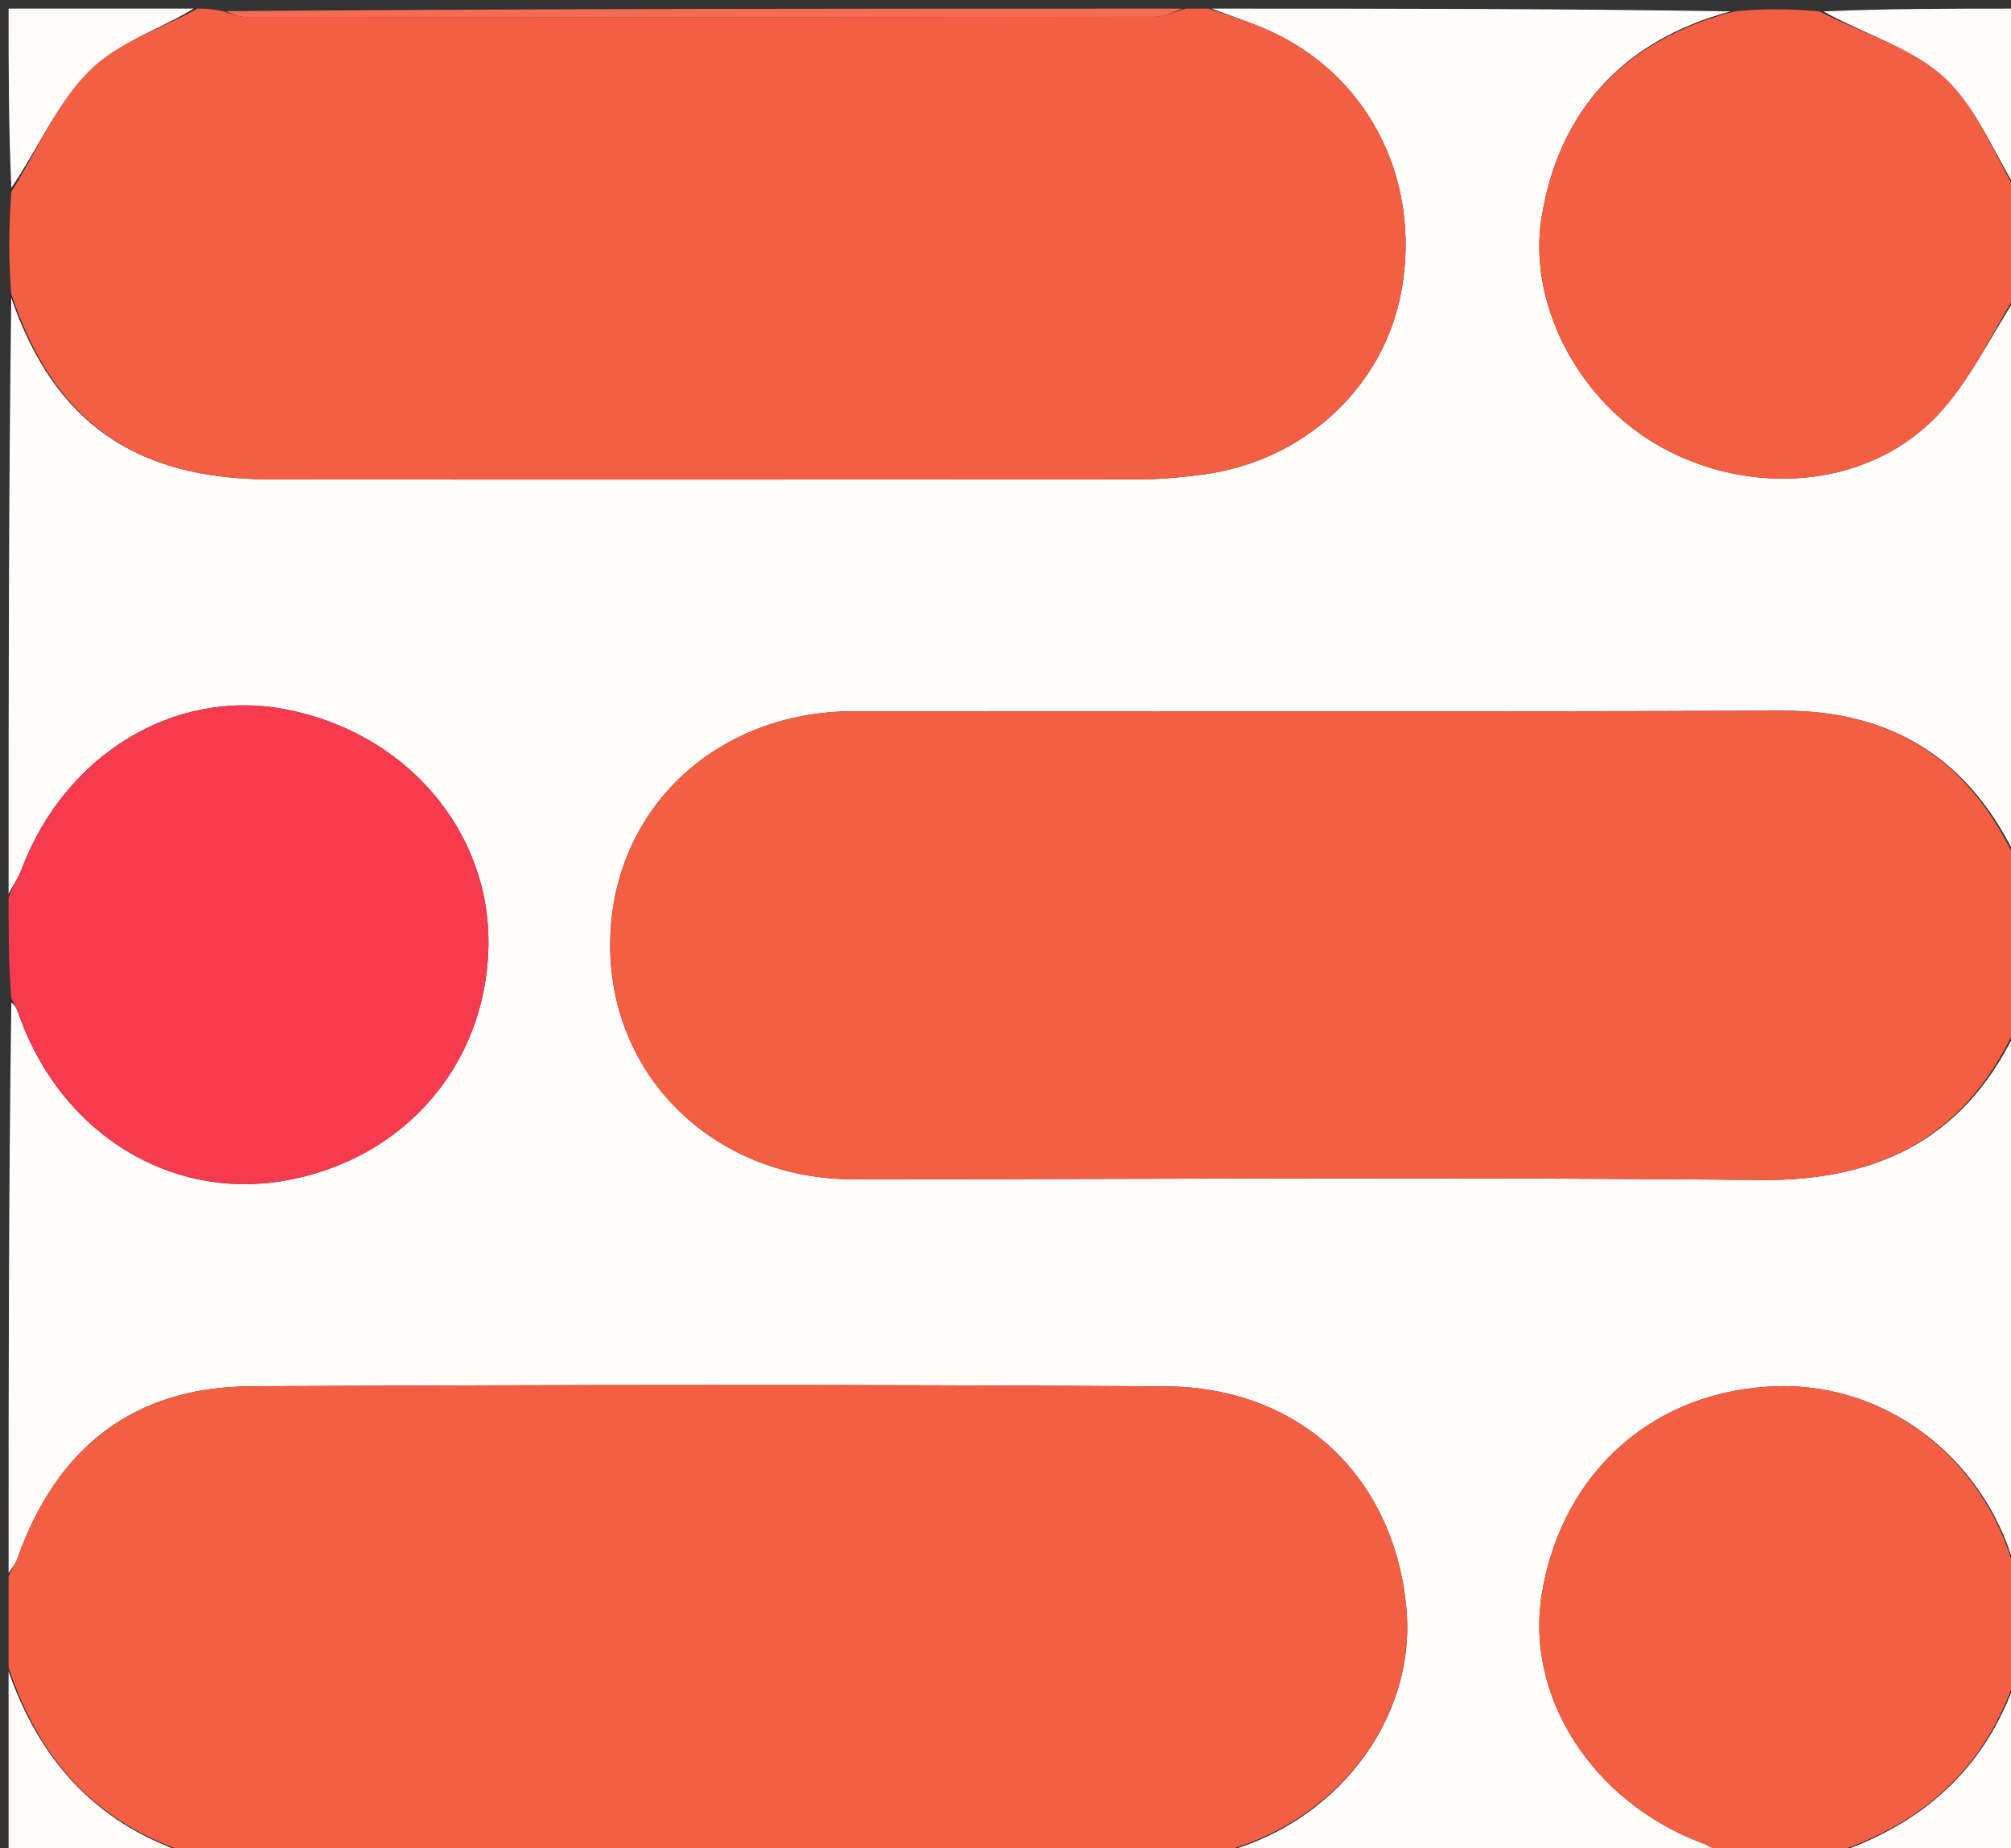 <svg version="1.1" id="Layer_1" xmlns="http://www.w3.org/2000/svg" xmlns:xlink="http://www.w3.org/1999/xlink" x="0px" y="0px"
	 width="100%" viewBox="0 0 234 215" enable-background="new 0 0 234 215" xml:space="preserve">
<rect x="0" y="0" width="234" height="215" fill="#333333" stroke="none"/>
<path fill="#FFFEFD" opacity="1" stroke="none" 
	d="
M235,34 
	C235,56.021 235,78.042 234.83,100.233 
	C229.388,88.538 220.455,82.621 207.277,82.677 
	C171.299,82.83 135.32,82.696 99.342,82.745 
	C83.068,82.768 70.996,94.444 71,109.967 
	C71.004,125.418 83.275,137.209 99.355,137.203 
	C134.501,137.19 169.649,136.916 204.791,137.286 
	C219.056,137.436 229.147,132.067 235,119 
	C235,140.354 235,161.708 234.686,183.34 
	C231.588,170.326 220.108,160.974 206.944,161.275 
	C192.648,161.602 181.784,171.11 179.417,185.37 
	C177.421,197.388 185.296,209.633 198.067,214.437 
	C199.095,214.824 200.025,215.473 201,216 
	C181.312,216 161.625,216 141.655,215.679 
	C155.219,212.467 164.891,200.155 163.639,187.015 
	C162.191,171.821 151.289,161.397 135.681,161.294 
	C100.192,161.061 64.701,161.099 29.211,161.282 
	C15.587,161.352 6.586,168.36 1.99,181.416 
	C1.788,181.989 1.336,182.474 1,183 
	C1,160.979 1,138.958 1.317,116.636 
	C1.841,116.964 2.034,117.599 2.257,118.223 
	C7.103,131.76 19.638,139.603 32.896,137.398 
	C46.8,135.086 56.495,124.091 56.832,110.251 
	C57.162,96.72 47.22,85.114 33.049,82.489 
	C20.207,80.11 7.589,87.803 2.541,101.051 
	C2.149,102.08 1.519,103.019 1,104 
	C1,80.979 1,57.958 1.311,34.652 
	C6.253,48.987 15.588,55.753 31.442,55.772 
	C65.268,55.813 99.094,55.796 132.92,55.761 
	C135.241,55.759 137.574,55.518 139.88,55.222 
	C151.754,53.697 161.117,44.989 163.098,33.699 
	C165.28,21.261 159.631,9.52 148.686,4.035 
	C146.233,2.806 143.568,2 141,1 
	C161.021,1 181.042,1 201.358,1.326 
	C189.042,4.619 181.344,12.824 179.362,25.409 
	C177.837,35.089 183.336,46.05 192.471,51.54 
	C202.323,57.461 215.599,57.254 224.171,49.566 
	C228.75,45.459 231.451,39.257 235,34 
z"/>
<path fill="#F45E43" opacity="1" stroke="none" 
	d="
M235,118.532 
	C229.147,132.067 219.056,137.436 204.791,137.286 
	C169.649,136.916 134.501,137.19 99.355,137.203 
	C83.275,137.209 71.004,125.418 71,109.967 
	C70.996,94.444 83.068,82.768 99.342,82.745 
	C135.32,82.696 171.299,82.83 207.277,82.677 
	C220.455,82.621 229.388,88.538 234.83,100.701 
	C235,106.688 235,112.376 235,118.532 
z"/>
<path fill="#F45F44" opacity="1" stroke="none" 
	d="
M1,183.458 
	C1.336,182.474 1.788,181.989 1.99,181.416 
	C6.586,168.36 15.587,161.352 29.211,161.282 
	C64.701,161.099 100.192,161.061 135.681,161.294 
	C151.289,161.397 162.191,171.821 163.639,187.015 
	C164.891,200.155 155.219,212.467 141.187,215.679 
	C140.25,216 139.5,216 138.084,215.699 
	C136.774,215.268 136.13,215.024 135.486,215.024 
	C100.215,215.003 64.944,214.993 29.674,215.043 
	C28.449,215.045 27.225,215.667 26,216 
	C24.933,216 23.867,216 22.259,215.674 
	C10.865,212.062 4.493,204.428 1,194 
	C1,190.639 1,187.277 1,183.458 
z"/>
<path fill="#F45F44" opacity="1" stroke="none" 
	d="
M140.625,1 
	C143.568,2 146.233,2.806 148.686,4.035 
	C159.631,9.52 165.28,21.261 163.098,33.699 
	C161.117,44.989 151.754,53.697 139.88,55.222 
	C137.574,55.518 135.241,55.759 132.92,55.761 
	C99.094,55.796 65.268,55.813 31.442,55.772 
	C15.588,55.753 6.253,48.987 1.311,34.183 
	C1,30.307 1,26.614 1.323,22.314 
	C4.509,17.141 6.708,11.907 10.432,8.21 
	C13.743,4.922 18.745,3.337 23,1 
	C23.75,1 24.5,1 25.917,1.3 
	C27.227,1.731 27.87,1.977 28.514,1.977 
	C63.785,1.998 99.055,2.007 134.326,1.957 
	C135.551,1.955 136.775,1.333 138,1 
	C138.75,1 139.5,1 140.625,1 
z"/>
<path fill="#F63B4E" opacity="1" stroke="none" 
	d="
M1,104.461 
	C1.519,103.019 2.149,102.08 2.541,101.051 
	C7.589,87.803 20.207,80.11 33.049,82.489 
	C47.22,85.114 57.162,96.72 56.832,110.251 
	C56.495,124.091 46.8,135.086 32.896,137.398 
	C19.638,139.603 7.103,131.76 2.257,118.223 
	C2.034,117.599 1.841,116.964 1.317,116.167 
	C1,112.307 1,108.614 1,104.461 
z"/>
<path fill="#F45F44" opacity="1" stroke="none" 
	d="
M201.458,216 
	C200.025,215.473 199.095,214.824 198.067,214.437 
	C185.296,209.633 177.421,197.388 179.417,185.37 
	C181.784,171.11 192.648,161.602 206.944,161.275 
	C220.108,160.974 231.588,170.326 234.686,183.809 
	C235,187.361 235,190.723 234.673,194.682 
	C230.855,206.454 222.848,212.759 212,216 
	C208.639,216 205.277,216 201.458,216 
z"/>
<path fill="#F45E43" opacity="1" stroke="none" 
	d="
M235,33.542 
	C231.451,39.257 228.75,45.459 224.171,49.566 
	C215.599,57.254 202.323,57.461 192.471,51.54 
	C183.336,46.05 177.837,35.089 179.362,25.409 
	C181.344,12.824 189.042,4.619 201.826,1.326 
	C205.031,1 208.061,1 211.718,1.327 
	C217.101,4.075 222.674,5.633 226.388,9.154 
	C230.204,12.772 232.205,18.305 235,23 
	C235,26.361 235,29.723 235,33.542 
z"/>
<path fill="#FFFCFC" opacity="1" stroke="none" 
	d="
M235,22.531 
	C232.205,18.305 230.204,12.772 226.388,9.154 
	C222.674,5.633 217.101,4.075 212.173,1.327 
	C219.591,1 227.183,1 235,1 
	C235,8.019 235,15.041 235,22.531 
z"/>
<path fill="#FFFCFB" opacity="1" stroke="none" 
	d="
M212.469,216 
	C222.848,212.759 230.855,206.454 234.673,195.14 
	C235,201.93 235,208.859 235,216 
	C227.647,216 220.292,216 212.469,216 
z"/>
<path fill="#FFFBFB" opacity="1" stroke="none" 
	d="
M22.531,1 
	C18.745,3.337 13.743,4.922 10.432,8.21 
	C6.708,11.907 4.509,17.141 1.323,21.853 
	C1,15.072 1,8.144 1,1 
	C8.019,1 15.041,1 22.531,1 
z"/>
<path fill="#FFFBFB" opacity="1" stroke="none" 
	d="
M1,194.469 
	C4.493,204.428 10.865,212.062 21.859,215.674 
	C15.072,216 8.144,216 1,216 
	C1,208.981 1,201.959 1,194.469 
z"/>
<path fill="#F56B53" opacity="1" stroke="none" 
	d="
M137.531,1 
	C136.775,1.333 135.551,1.955 134.326,1.957 
	C99.055,2.007 63.785,1.998 28.514,1.977 
	C27.87,1.977 27.227,1.731 26.292,1.3 
	C63.021,1 100.042,1 137.531,1 
z"/>
<path fill="#F56B53" opacity="1" stroke="none" 
	d="
M26.469,216 
	C27.225,215.667 28.449,215.045 29.674,215.043 
	C64.944,214.993 100.215,215.003 135.486,215.024 
	C136.13,215.024 136.774,215.268 137.709,215.699 
	C100.979,216 63.958,216 26.469,216 
z"/>
</svg>